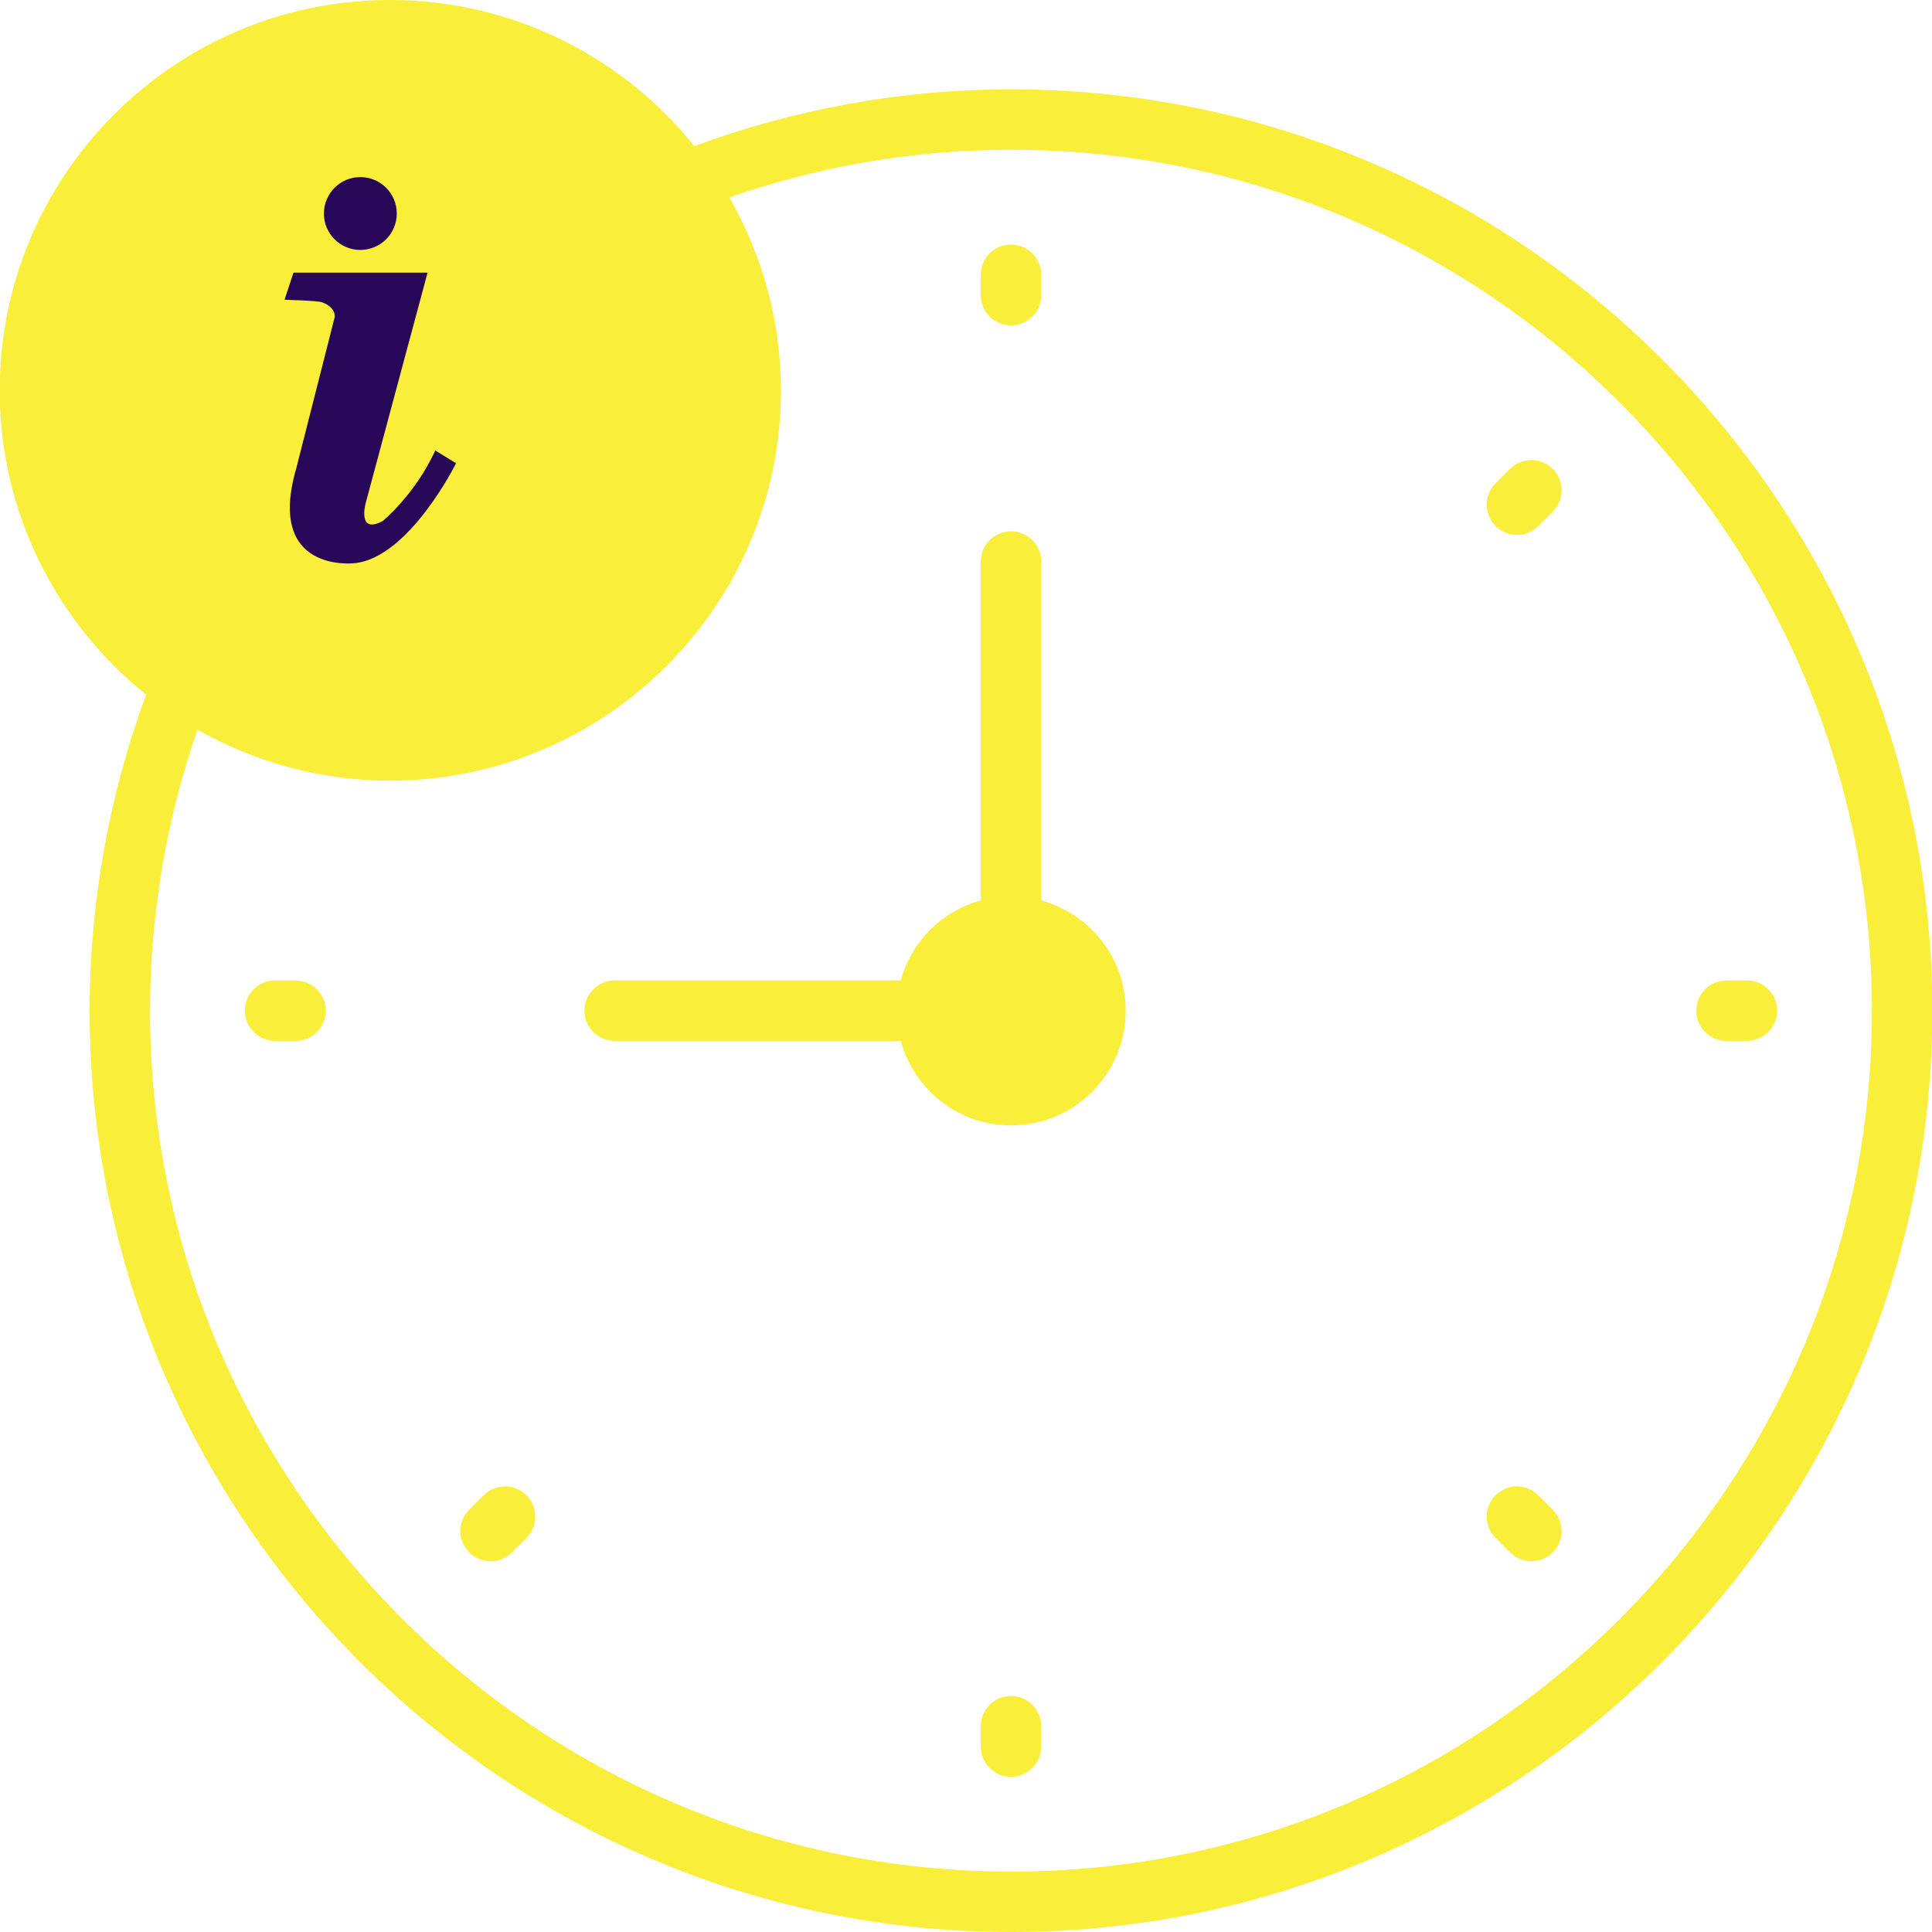 <svg width="120" height="120" viewBox="0 0 120 120" fill="none" xmlns="http://www.w3.org/2000/svg">
<g clip-path="url(#clip0_617_503)">
<path d="M62.812 5.55C55.894 5.55 49.275 6.806 43.125 9.075C38.681 3.544 31.856 0 24.225 0C10.856 0 -0.019 10.875 -0.019 24.244C-0.019 31.875 3.544 38.7 9.075 43.144C6.825 49.275 5.569 55.894 5.569 62.794C5.569 94.331 31.256 120 62.813 120C94.35 120 120.019 94.331 120.019 62.794C120.019 31.219 94.35 5.55 62.812 5.55ZM24.619 26.119H23.869C20.4 26.119 17.568 23.288 17.568 19.819C17.568 16.875 19.612 14.4 22.368 13.725V12.319C22.368 11.269 23.212 10.444 24.243 10.444C25.274 10.444 26.118 11.269 26.118 12.319V13.537H29.024C30.075 13.537 30.899 14.362 30.899 15.412C30.899 16.444 30.075 17.288 29.024 17.288H23.869C22.462 17.288 21.319 18.431 21.319 19.819C21.319 21.206 22.444 22.349 23.831 22.368H23.869H24.619C28.087 22.368 30.9 25.2 30.9 28.668C30.9 31.612 28.856 34.068 26.119 34.762V36.168C26.119 37.218 25.275 38.043 24.244 38.043C23.212 38.043 22.369 37.218 22.369 36.168V34.95H19.444C18.412 34.95 17.569 34.124 17.569 33.075C17.569 32.043 18.412 31.2 19.444 31.2H24.619C26.025 31.2 27.15 30.074 27.15 28.668C27.15 27.262 26.025 26.119 24.619 26.119ZM62.812 116.25C33.319 116.25 9.319 92.269 9.319 62.794C9.319 56.663 10.369 50.794 12.262 45.319C15.806 47.325 19.875 48.487 24.225 48.487C37.612 48.487 48.506 37.612 48.506 24.244C48.506 19.894 47.325 15.806 45.3 12.262C50.794 10.35 56.681 9.3 62.812 9.3C92.287 9.3 116.269 33.3 116.269 62.794C116.269 92.269 92.288 116.25 62.812 116.25Z" fill="#F9EE39"/>
<path d="M69.919 62.775C69.919 66.712 66.731 69.9 62.794 69.9C59.513 69.9 56.775 67.668 55.95 64.65H38.175C37.144 64.65 36.3 63.806 36.3 62.775C36.3 61.743 37.144 60.9 38.175 60.9H55.95C56.606 58.481 58.5 56.587 60.919 55.931V34.875C60.919 33.844 61.763 33 62.794 33C63.825 33 64.669 33.844 64.669 34.875V55.931C67.688 56.756 69.919 59.494 69.919 62.775Z" fill="#F9EE39"/>
<path d="M62.795 20.209C63.83 20.209 64.67 19.37 64.67 18.334V17.062C64.67 16.027 63.83 15.188 62.795 15.188C61.76 15.188 60.92 16.027 60.92 17.062V18.334C60.92 19.37 61.76 20.209 62.795 20.209Z" fill="#F9EE39"/>
<path d="M62.795 105.34C61.76 105.34 60.92 106.179 60.92 107.215V108.485C60.92 109.521 61.76 110.36 62.795 110.36C63.83 110.36 64.67 109.521 64.67 108.485V107.215C64.67 106.179 63.83 105.34 62.795 105.34Z" fill="#F9EE39"/>
<path d="M93.792 29.125L92.893 30.025C92.161 30.757 92.161 31.944 92.893 32.676C93.626 33.408 94.812 33.408 95.544 32.676L96.443 31.777C97.176 31.044 97.176 29.858 96.443 29.125C95.711 28.393 94.525 28.393 93.792 29.125Z" fill="#F9EE39"/>
<path d="M30.046 92.872L29.146 93.771C28.414 94.504 28.414 95.69 29.146 96.422C29.879 97.155 31.066 97.155 31.798 96.422L32.697 95.523C33.429 94.791 33.429 93.604 32.697 92.872C31.964 92.14 30.778 92.14 30.046 92.872Z" fill="#F9EE39"/>
<path d="M108.507 60.899H107.236C106.2 60.899 105.361 61.739 105.361 62.774C105.361 63.809 106.2 64.649 107.236 64.649H108.507C109.542 64.649 110.382 63.809 110.382 62.774C110.381 61.738 109.542 60.899 108.507 60.899Z" fill="#F9EE39"/>
<path d="M18.355 60.899H17.084C16.048 60.899 15.209 61.739 15.209 62.774C15.209 63.809 16.048 64.649 17.084 64.649H18.355C19.391 64.649 20.23 63.809 20.23 62.774C20.23 61.738 19.39 60.899 18.355 60.899Z" fill="#F9EE39"/>
<path d="M95.544 92.872C94.812 92.14 93.625 92.14 92.893 92.872C92.161 93.605 92.161 94.791 92.893 95.523L93.792 96.422C94.525 97.155 95.711 97.155 96.443 96.422C97.176 95.69 97.176 94.503 96.443 93.771L95.544 92.872Z" fill="#F9EE39"/>
<circle cx="25" cy="24" r="16" fill="#F9EE39"/>
<path d="M18.23 16.935H26.556L22.709 31.263C22.709 31.263 22.174 33.241 23.794 32.348C23.794 32.348 25.8 30.686 27.037 27.98L28.327 28.776C28.327 28.776 25.4 34.67 21.997 34.983C21.88 34.994 16.518 35.56 18.405 29.079L20.772 19.765C20.772 19.765 20.972 19.149 20.017 18.779C19.738 18.67 17.672 18.62 17.672 18.62L18.23 16.935Z" fill="#280758"/>
<path d="M22.381 15.525C23.631 15.525 24.644 14.512 24.644 13.263C24.644 12.013 23.631 11 22.381 11C21.132 11 20.119 12.013 20.119 13.263C20.119 14.512 21.132 15.525 22.381 15.525Z" fill="#280758"/>
</g>
<defs>
<clipPath id="clip0_617_503">
<rect width="120" height="120" fill="white"/>
</clipPath>
</defs>
</svg>
